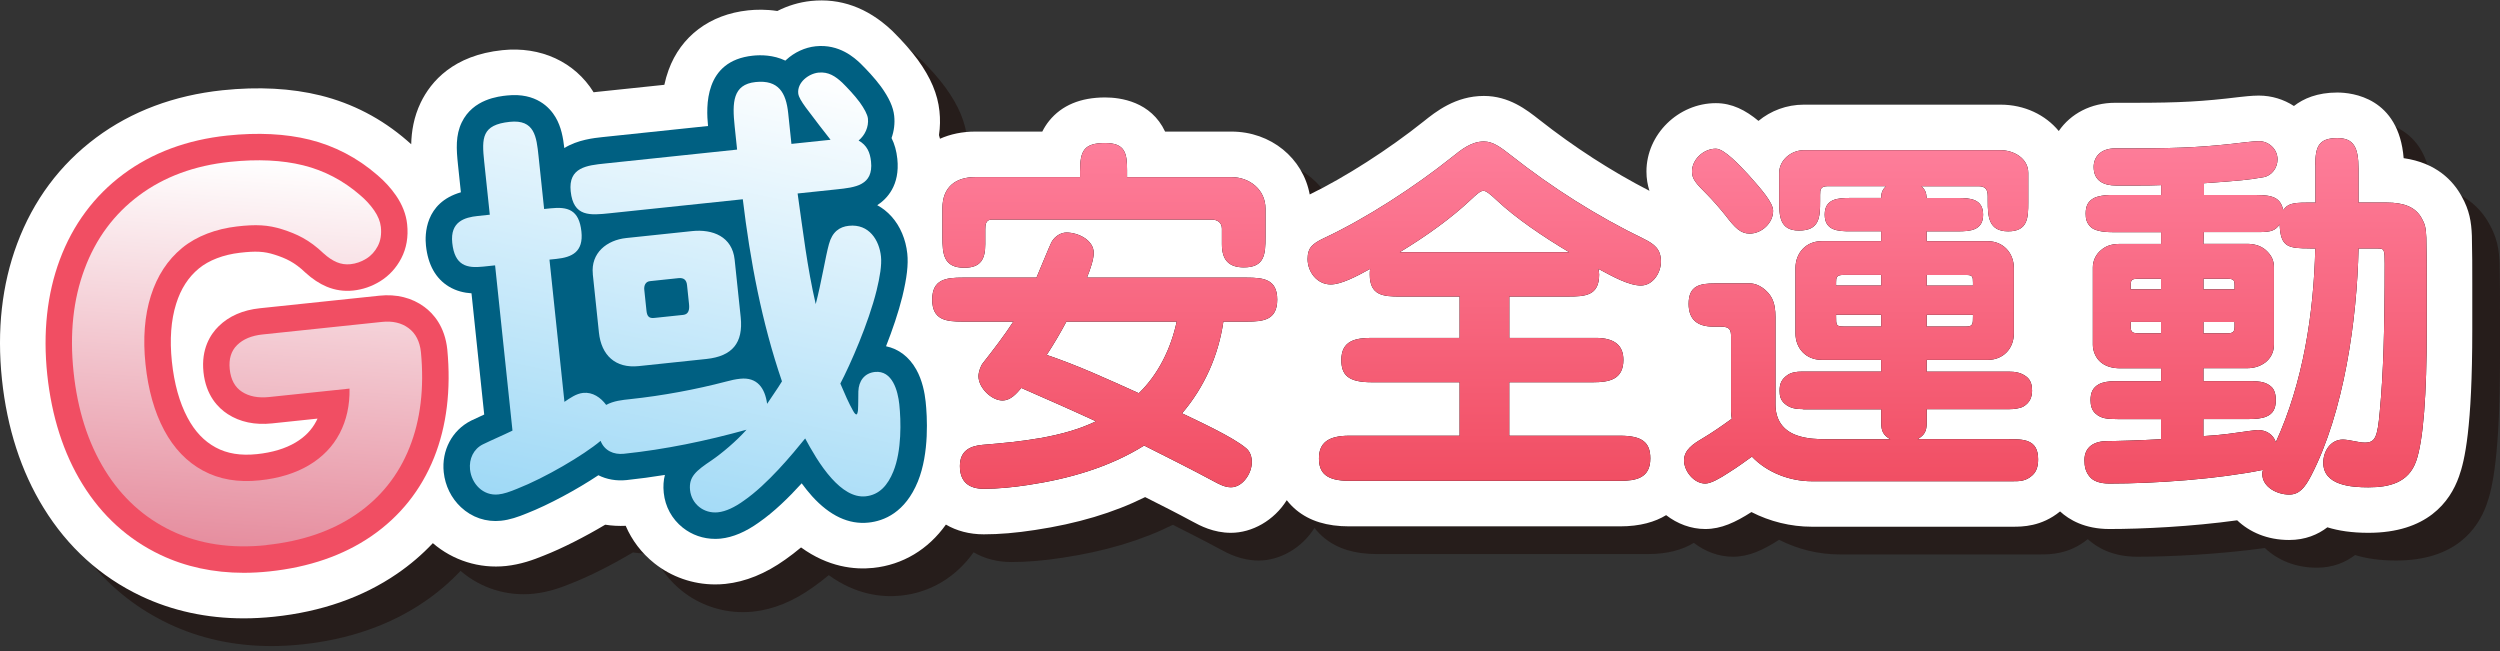 <svg width="480" height="125" viewBox="0 0 480 125" fill="none" xmlns="http://www.w3.org/2000/svg">
<rect x="0" y="0" width="480" height="125" fill="#333333" stroke="none"/>
<g style="mix-blend-mode:multiply" opacity="0.8">
<path d="M480 59.715V68.664C480 87.513 478.547 93.747 477.452 96.804C475.727 101.708 471.294 107.623 460.048 107.623C456.885 107.623 454.3 107.228 452.179 106.567C450.369 107.95 447.967 109 444.834 109C440.629 109 437.238 107.487 434.858 105.221C426.122 106.43 416.671 106.893 410.33 106.893C405.586 106.893 402.59 105.114 400.856 103.518C397.268 106.452 393.572 106.452 391.77 106.452H353.183C349.146 106.452 345.124 105.449 341.596 103.639C338.524 105.601 335.81 106.893 332.73 106.893C329.978 106.893 327.362 105.89 325.218 104.232C323.12 105.517 320.261 106.384 316.353 106.384H264.376C260.088 106.384 256.765 105.358 254.203 103.244C253.602 102.742 252.971 102.119 252.378 101.358C249.945 105.266 245.71 107.623 241.665 107.623C238.289 107.623 235.704 106.232 234.32 105.479C231.34 103.867 228.23 102.293 225.189 100.765C219.136 103.776 212.164 105.859 204.028 107.084C200.424 107.639 197.201 107.912 194.205 107.912C191.445 107.912 188.974 107.243 186.936 106.042C183.545 110.809 178.664 113.767 172.976 114.36C169.365 114.733 164.354 114.215 159.123 110.429C158.097 111.288 157.085 112.064 156.089 112.763C152.31 115.462 148.448 117.029 144.601 117.432C143.962 117.5 143.293 117.531 142.609 117.531C138.374 117.531 134.23 116.086 130.937 113.455C128.504 111.516 126.642 109.053 125.455 106.278C124.125 106.338 122.809 106.27 121.524 106.065C117.571 108.422 113.252 110.612 109.77 111.98C107.648 112.847 105.299 113.691 102.463 113.995C97.346 114.527 92.282 112.931 88.427 109.608C86.382 111.782 84.086 113.752 81.538 115.493C74.954 120.009 67.008 122.784 57.93 123.735C55.953 123.94 53.999 124.047 52.129 124.047C45.027 124.047 38.382 122.602 32.383 119.758C24.612 116.063 18.324 110.368 13.686 102.826C9.375 95.838 6.684 87.535 5.695 78.168C4.707 68.732 5.68 59.981 8.6 52.149C11.717 43.786 16.819 36.928 23.776 31.75C30.573 26.693 38.739 23.629 48.046 22.648C54.934 21.926 61.268 22.268 66.864 23.652C73.007 25.18 78.573 28.077 83.432 32.274C83.721 32.517 84.002 32.768 84.276 33.019C84.329 30.594 84.755 27.803 86.1 25.013C88.062 20.96 92.373 15.927 101.779 14.954C109.146 14.186 115.67 17.197 119.297 23.036C119.54 23.006 119.761 22.983 119.951 22.96C119.958 22.96 120.019 22.953 120.027 22.953L132.876 21.607C133.074 20.672 133.34 19.721 133.69 18.763C136.062 12.262 141.628 8.088 148.95 7.312C150.463 7.153 152.417 7.1 154.569 7.434C156.584 6.408 158.773 5.746 161.009 5.51C166.658 4.917 171.851 6.788 176.451 11.076C176.527 11.145 176.611 11.22 176.687 11.297L176.786 11.395C178.671 13.266 180.26 15.075 181.492 16.748C181.507 16.771 181.53 16.794 181.545 16.817C184.039 20.268 185.355 23.393 185.697 26.648C185.864 28.184 185.834 29.727 185.606 31.255C185.674 31.491 185.735 31.727 185.796 31.962C187.795 31.073 190.091 30.586 192.601 30.586H205.443C205.792 29.887 206.226 29.187 206.766 28.518C209.176 25.545 212.787 24.032 217.502 24.032C220.436 24.032 226.306 24.808 229.021 30.586H241.741C249.352 30.586 255.503 35.703 256.788 42.66C263.623 39.33 271.896 34.031 278.655 28.64C280.959 26.792 284.768 23.743 290.22 23.743C295.056 23.743 298.416 26.382 300.865 28.305C307.609 33.612 314.71 38.197 322.017 41.961C321.66 40.858 321.439 39.627 321.439 38.243C321.439 31.134 327.545 25.127 334.768 25.127C337.878 25.127 340.478 26.48 342.949 28.533C345.299 26.595 348.34 25.416 351.655 25.416H389.436C394.036 25.416 398.058 27.385 400.605 30.48C402.871 27.165 406.787 25.059 411.425 25.059H415.135C423.773 25.059 428.289 24.808 435.254 23.956C437.672 23.675 438.683 23.675 439.01 23.675C441.496 23.675 443.815 24.412 445.754 25.674C447.594 24.238 450.263 23.089 454.08 23.089C456.931 23.089 465.888 24.04 466.823 35.688C473.103 36.585 476.327 40.03 477.962 43.025C479.46 45.687 479.825 47.922 479.924 50.651V50.766C480 53.852 480 56.833 480 59.715Z" fill="#231815"/>
</g>
<path d="M474.678 54.392V63.342C474.678 82.19 473.226 88.425 472.131 91.481C470.405 96.386 465.972 102.301 454.727 102.301C451.564 102.301 448.979 101.906 446.858 101.244C445.048 102.628 442.645 103.677 439.513 103.677C435.308 103.677 431.917 102.164 429.537 99.898C420.801 101.107 411.35 101.571 405.009 101.571C400.264 101.571 397.269 99.792 395.535 98.195C391.946 101.13 388.251 101.13 386.449 101.13H347.862C343.825 101.13 339.802 100.127 336.275 98.317C333.203 100.279 330.488 101.571 327.409 101.571C324.657 101.571 322.041 100.567 319.897 98.91C317.798 100.195 314.94 101.062 311.031 101.062H259.055C254.767 101.062 251.444 100.035 248.882 97.921C248.281 97.42 247.65 96.796 247.057 96.036C244.624 99.944 240.389 102.301 236.344 102.301C232.968 102.301 230.383 100.91 228.999 100.157C226.018 98.545 222.909 96.971 219.867 95.443C213.815 98.454 206.843 100.537 198.707 101.761C195.103 102.316 191.879 102.59 188.884 102.59C186.124 102.59 183.653 101.921 181.615 100.72C178.224 105.487 173.342 108.445 167.655 109.038C164.043 109.41 159.033 108.893 153.802 105.107C152.775 105.966 151.764 106.741 150.768 107.441C146.989 110.14 143.127 111.706 139.279 112.109C138.641 112.178 137.972 112.208 137.287 112.208C133.052 112.208 128.908 110.764 125.616 108.133C123.183 106.194 121.32 103.73 120.134 100.955C118.804 101.016 117.488 100.948 116.203 100.742C112.249 103.099 107.931 105.289 104.448 106.658C102.327 107.525 99.978 108.369 97.142 108.673C92.025 109.205 86.961 107.608 83.106 104.286C81.061 106.46 78.764 108.429 76.217 110.171C69.633 114.687 61.687 117.462 52.609 118.413C50.632 118.618 48.678 118.724 46.807 118.724C39.706 118.724 33.061 117.28 27.061 114.436C19.291 110.741 13.003 105.046 8.365 97.503C4.054 90.516 1.362 82.213 0.374 72.846C-0.615 63.41 0.359 54.658 3.278 46.827C6.396 38.463 11.498 31.605 18.454 26.427C25.252 21.371 33.418 18.307 42.724 17.326C49.613 16.604 55.947 16.946 61.543 18.33C67.686 19.858 73.252 22.755 78.11 26.952C78.399 27.195 78.681 27.446 78.954 27.697C79.008 25.271 79.433 22.481 80.779 19.691C82.741 15.638 87.052 10.605 96.457 9.631C103.825 8.864 110.349 11.874 113.975 17.714C114.219 17.683 114.439 17.661 114.629 17.638C114.637 17.638 114.698 17.63 114.705 17.63L127.555 16.284C127.753 15.349 128.019 14.399 128.369 13.441C130.741 6.94 136.306 2.766 143.628 1.99C145.142 1.83 147.096 1.777 149.247 2.112C151.262 1.085 153.452 0.424 155.687 0.188C161.337 -0.405 166.53 1.465 171.13 5.754C171.206 5.822 171.289 5.898 171.366 5.974L171.464 6.073C173.35 7.944 174.939 9.753 176.171 11.426C176.186 11.449 176.209 11.472 176.224 11.494C178.718 14.946 180.033 18.071 180.375 21.325C180.543 22.861 180.512 24.405 180.284 25.933C180.353 26.169 180.413 26.404 180.474 26.64C182.474 25.751 184.77 25.264 187.279 25.264H200.121C200.471 24.564 200.904 23.865 201.444 23.196C203.855 20.223 207.466 18.71 212.18 18.71C215.115 18.71 220.985 19.485 223.699 25.264H236.42C244.031 25.264 250.182 30.381 251.467 37.338C258.302 34.008 266.575 28.708 273.334 23.317C275.638 21.47 279.447 18.421 284.899 18.421C289.734 18.421 293.095 21.059 295.543 22.983C302.288 28.29 309.389 32.875 316.696 36.639C316.339 35.536 316.118 34.304 316.118 32.92C316.118 25.811 322.224 19.805 329.447 19.805C332.556 19.805 335.157 21.158 337.628 23.211C339.977 21.272 343.019 20.094 346.334 20.094H384.115C388.715 20.094 392.737 22.063 395.284 25.157C397.55 21.842 401.466 19.736 406.104 19.736H409.814C418.452 19.736 422.968 19.485 429.933 18.634C432.35 18.352 433.362 18.352 433.689 18.352C436.175 18.352 438.494 19.09 440.433 20.352C442.273 18.915 444.942 17.767 448.758 17.767C451.61 17.767 460.566 18.718 461.502 30.366C467.782 31.263 471.006 34.707 472.641 37.703C474.138 40.364 474.503 42.6 474.602 45.329V45.443C474.678 48.53 474.678 51.511 474.678 54.392Z" fill="white"/>
<path d="M226.954 79.362C230.299 80.966 236.777 83.946 239.256 86.06C240.054 86.714 240.351 87.733 240.351 88.752C240.351 90.865 238.602 93.557 236.344 93.557C235.181 93.557 234.086 92.972 233.143 92.462C228.703 90.059 224.118 87.801 219.678 85.543C212.911 89.763 205.117 91.953 197.4 93.116C194.564 93.549 191.72 93.846 188.884 93.846C186.048 93.846 184.299 92.538 184.299 89.482C184.299 86.646 186.116 85.627 188.663 85.406C195.795 84.821 203.946 84.022 210.432 80.89C205.703 78.708 200.897 76.594 196.092 74.488C195.149 75.583 194.054 76.891 192.45 76.891C190.412 76.891 187.865 74.488 187.865 72.23C187.865 71.431 188.298 70.192 188.739 69.683C190.633 67.28 192.815 64.444 194.564 61.745H184.809C181.676 61.745 178.984 61.456 178.984 57.525C178.984 53.594 181.676 53.305 184.809 53.305H199.004C199.589 51.997 201.551 47.047 201.992 46.317C202.578 45.375 203.665 44.645 204.76 44.645C207.018 44.645 209.998 46.097 209.998 48.576C209.998 49.67 209.413 51.564 208.691 53.305H239.408C242.541 53.305 245.232 53.594 245.232 57.525C245.232 61.456 242.541 61.745 239.408 61.745H234.892C233.949 68.223 231.25 74.336 226.954 79.362ZM207.375 32.776C207.375 28.989 208.105 27.461 212.181 27.461C216.035 27.461 216.4 29.423 216.4 32.7V34.008H236.42C239.918 34.008 242.974 36.41 242.974 40.052V45.511C242.974 48.788 242.83 51.336 238.823 51.336C235.911 51.336 234.603 49.883 234.603 46.895V43.907C234.603 42.668 233.66 42.158 232.634 42.158H190.412C189.249 42.158 189.173 43.177 189.173 44.052V46.888C189.173 49.655 188.375 51.404 185.166 51.404C181.159 51.404 180.946 48.781 180.946 45.504V39.969C180.946 35.962 183.425 34 187.28 34H207.368V32.761L207.375 32.776ZM204.752 61.745C203.589 63.927 202.349 66.04 200.966 68.147C207.01 70.184 212.834 72.876 218.651 75.499C222.438 71.857 224.84 66.839 225.927 61.745H204.745H204.752Z" fill="#040000"/>
<path d="M289.78 64.877H306.379C310.089 64.877 311.693 66.406 311.693 69.097C311.693 72.884 308.926 73.393 305.869 73.393H289.78V83.658H311.039C315.335 83.658 316.864 84.965 316.864 88.022C316.864 91.808 314.096 92.318 311.039 92.318H259.063C254.547 92.318 253.239 90.713 253.239 88.022C253.239 85.11 254.912 83.658 259.063 83.658H280.246V73.393H263.359C258.774 73.393 257.535 71.941 257.535 69.097C257.535 65.387 260.302 64.877 263.359 64.877H280.246V56.939H268.818C265.541 56.939 262.994 56.719 262.994 52.72C262.994 52.355 262.994 51.99 263.07 51.625C260.302 53.153 257.466 54.613 255.497 54.613C252.874 54.613 251.057 52.21 251.057 49.739C251.057 47.481 252.075 46.751 254.189 45.732C262.272 41.946 271.586 35.909 278.794 30.153C280.611 28.701 282.504 27.165 284.907 27.165C286.656 27.165 288.108 28.26 290.145 29.856C298.007 36.045 306.599 41.505 315.624 45.869C317.662 46.888 318.901 47.831 318.901 50.233C318.901 52.347 317.373 54.818 315.046 54.818C312.72 54.818 309.587 53.069 306.896 51.617C306.972 51.982 307.04 52.347 307.04 52.712C307.04 56.787 304.349 56.932 301.071 56.932H289.788V64.87L289.78 64.877ZM287.454 38.524C286.215 37.361 285.34 36.631 284.831 36.631C284.245 36.631 283.523 37.285 282.36 38.38C278.649 41.877 273.912 45.291 268.75 48.424H301.284C296.259 45.436 291.02 41.87 287.454 38.524Z" fill="#040000"/>
<path d="M346.197 78.556C344.889 78.556 343.718 78.411 342.699 77.537C341.825 76.807 341.68 75.933 341.68 74.99C341.68 73.682 342.045 72.808 343.209 72.002C343.939 71.492 344.957 71.348 345.9 71.348H361.183V69.09H349.755C346.767 69.09 344.729 66.907 344.729 63.995V51.473C344.729 48.56 346.767 46.302 349.755 46.302H361.183V44.409H355.214C352.888 44.409 350.341 44.265 350.341 41.208C350.341 38.152 352.888 38.007 355.214 38.007H361.183C361.183 37.064 361.403 36.403 362.126 35.749H350.918C349.535 35.749 349.466 36.403 349.466 37.422V38.585C349.466 41.786 349.322 44.265 345.391 44.265C341.68 44.265 341.604 41.429 341.604 38.585V33.202C341.604 30.723 343.931 28.837 346.334 28.837H384.115C386.593 28.837 389.429 30.366 389.429 33.202V38.882C389.429 41.794 389.353 44.417 385.574 44.417C381.796 44.417 381.644 41.581 381.644 38.593V37.65C381.644 36.41 381.21 35.757 379.895 35.757H368.9C369.63 36.41 369.843 36.92 369.919 38.015H375.888C378.214 38.015 380.762 38.159 380.762 41.216C380.762 44.272 378.214 44.417 375.888 44.417H369.919V46.31H381.636C384.624 46.31 386.662 48.568 386.662 51.48V64.003C386.662 66.915 384.624 69.097 381.636 69.097H369.919V71.355H385.643C386.882 71.355 388.046 71.5 389.14 72.374C389.939 73.028 390.159 73.978 390.159 74.997C390.159 76.237 389.726 77.324 388.487 78.054C387.833 78.419 386.669 78.563 385.795 78.563H369.927V81.186C369.927 82.715 369.562 83.513 368.178 84.319H385.574C388.487 84.319 391.323 84.319 391.323 88.174C391.323 89.337 391.102 90.501 390.159 91.307C388.92 92.401 387.757 92.401 386.449 92.401H347.869C343.65 92.401 339.278 90.729 336.366 87.672C335.347 88.402 333.674 89.641 331.925 90.729C330.253 91.824 328.504 92.842 327.409 92.842C325.227 92.842 323.333 90.44 323.333 88.402C323.333 86.364 325.151 85.201 326.755 84.251C328.724 83.087 330.61 81.772 332.503 80.396C332.427 79.962 332.359 79.453 332.359 79.012V64.672C332.359 63.433 332.214 62.71 330.397 62.71H328.945C326.033 62.71 324.215 61.471 324.215 58.346C324.215 54.849 326.329 54.415 329.31 54.415H336.008C337.681 54.415 339.43 55.799 340.16 57.183C340.745 58.278 340.89 59.585 340.89 60.825V77.643C340.89 80.411 342.129 82.593 345.041 83.612C346.934 84.266 348.972 84.342 351.01 84.342H362.947C361.563 83.543 361.198 82.738 361.198 81.209V78.586H346.204L346.197 78.556ZM331.416 41.505C330.253 40.052 328.869 38.448 327.629 37.209C325.592 35.171 324.862 34.373 324.862 32.913C324.862 30.586 327.12 28.549 329.447 28.549C331.051 28.549 334.031 31.75 335.78 33.643C338.107 36.266 340.441 38.882 340.441 40.486C340.441 42.812 338.259 44.85 335.925 44.85C334.176 44.85 333.089 43.687 331.408 41.505H331.416ZM361.191 54.826V52.788H353.914C352.606 52.788 352.53 53.297 352.53 54.24V54.826H361.191ZM352.53 60.726C352.53 62.399 352.53 62.688 353.914 62.688H361.191V60.429H352.53V60.718V60.726ZM378.808 54.248C378.808 53.084 378.731 52.796 377.5 52.796H369.927V54.833H378.808V54.248ZM369.927 60.437V62.695H377.5C378.808 62.695 378.808 62.186 378.808 60.733V60.445H369.927V60.437Z" fill="#040000"/>
<path d="M444.539 31.681C444.539 28.26 445.124 26.511 448.759 26.511C451.891 26.511 452.834 28.26 452.834 32.411V38.889H458.217C461.563 38.889 463.821 39.763 464.984 41.946C465.57 42.965 465.783 43.694 465.859 45.656C465.935 48.644 465.935 51.48 465.935 54.392V63.349C465.935 75.651 465.281 84.676 463.897 88.539C462.445 92.69 458.727 93.565 454.727 93.565C451.45 93.565 446.067 93.2 446.067 88.835C446.067 86.653 447.451 84.395 449.854 84.395C450.287 84.395 451.306 84.54 452.325 84.76C452.979 84.904 453.488 84.981 454.074 84.981C456.035 84.981 456.476 83.962 456.91 79.08C457.275 75.225 457.495 71.363 457.64 66.999C457.784 62.558 457.86 56.734 457.86 50.621C457.86 47.929 457.784 47.709 456.552 47.709H452.842C452.553 61.319 450.074 79.08 443.741 91.314C442.501 93.717 441.414 94.956 439.521 94.956C437.263 94.956 434.35 93.572 434.35 90.949C434.35 90.66 434.427 90.44 434.495 90.219C425.835 91.968 413.966 92.842 405.017 92.842C402.979 92.842 401.816 92.257 401.23 91.535C400.432 90.592 400.211 89.573 400.211 88.334C400.211 85.787 402.105 84.692 404.576 84.692C406.248 84.692 411.198 84.547 414.916 84.327V80.472H406.766C404.439 80.472 403.42 80.327 402.401 79.453C401.603 78.799 401.382 77.78 401.382 76.83C401.382 75.377 401.816 74.427 402.987 73.773C403.785 73.34 405.024 73.188 405.975 73.188H414.931V70.709H406.994C405.754 70.709 404.447 70.42 403.428 69.614C402.409 68.816 401.823 67.432 401.823 66.193V51.343C401.823 50.18 402.333 48.872 403.428 47.998C404.447 47.123 405.61 46.835 406.994 46.835H414.931V44.576H405.541C403.504 44.576 402.044 44.211 401.39 43.557C400.592 42.759 400.447 41.953 400.447 41.01C400.447 39.482 400.957 38.608 402.051 38.022C402.781 37.657 404.089 37.437 405.184 37.437H414.939V35.544C413.335 35.62 411.738 35.62 410.065 35.62H406.279C403.952 35.62 401.983 34.745 401.983 32.054C401.983 30.16 403.291 28.488 406.134 28.488H409.845C419.091 28.488 423.896 28.199 431.028 27.324C432.267 27.18 433.21 27.104 433.719 27.104C435.613 27.104 437.285 28.632 437.285 30.601C437.285 32.206 436.19 33.734 434.594 34.023C431.682 34.532 430.229 34.677 423.166 35.186V37.444H433.21C436.343 37.444 437.871 37.954 438.38 40.356C439.179 39.193 440.053 38.904 442.821 38.904H444.569V31.696L444.539 31.681ZM414.916 53.518H410.62C409.313 53.518 409.092 53.738 409.092 54.757V55.556H414.916V53.518ZM409.092 61.813V62.688C409.092 63.706 409.381 63.995 410.62 63.995H414.916V61.813H409.092ZM443.52 47.694C439.369 47.694 437.84 47.473 437.696 43.109C436.822 44.204 436.244 44.561 433.689 44.561H423.136L423.059 46.819H431.431C432.67 46.819 433.978 47.108 434.997 47.983C436.236 49.078 436.601 50.165 436.601 51.328V66.177C436.601 67.706 435.871 68.869 434.928 69.599C433.833 70.397 432.67 70.694 431.431 70.694H423.059V73.173H431.94C434.198 73.173 435.141 73.462 436.016 74.191C436.746 74.777 436.958 75.864 436.958 76.815C436.958 78.487 436.373 79.438 435.21 79.947C434.267 80.38 432.951 80.457 431.788 80.457H423.052V83.734C424.58 83.658 426.838 83.445 427.857 83.3C431.933 82.715 433.172 82.57 433.537 82.57C435.065 82.57 436.449 83.369 436.958 84.897C442.197 73.469 444.235 60.224 444.531 47.701H443.513L443.52 47.694ZM429.036 55.556V54.757C429.036 53.738 428.815 53.518 427.583 53.518H423.067V55.556H429.036ZM423.067 64.003H427.583C428.747 64.003 429.036 63.714 429.036 62.695V61.821H423.067V64.003Z" fill="#040000"/>
<path d="M226.954 79.362C230.299 80.966 236.777 83.946 239.256 86.06C240.054 86.714 240.351 87.733 240.351 88.752C240.351 90.865 238.602 93.557 236.344 93.557C235.181 93.557 234.086 92.972 233.143 92.462C228.703 90.059 224.118 87.801 219.678 85.543C212.911 89.763 205.117 91.953 197.4 93.116C194.564 93.549 191.72 93.846 188.884 93.846C186.048 93.846 184.299 92.538 184.299 89.482C184.299 86.646 186.116 85.627 188.663 85.406C195.795 84.821 203.946 84.022 210.432 80.89C205.703 78.708 200.897 76.594 196.092 74.488C195.149 75.583 194.054 76.891 192.45 76.891C190.412 76.891 187.865 74.488 187.865 72.23C187.865 71.431 188.298 70.192 188.739 69.683C190.633 67.28 192.815 64.444 194.564 61.745H184.809C181.676 61.745 178.984 61.456 178.984 57.525C178.984 53.594 181.676 53.305 184.809 53.305H199.004C199.589 51.997 201.551 47.047 201.992 46.317C202.578 45.375 203.665 44.645 204.76 44.645C207.018 44.645 209.998 46.097 209.998 48.576C209.998 49.67 209.413 51.564 208.691 53.305H239.408C242.541 53.305 245.232 53.594 245.232 57.525C245.232 61.456 242.541 61.745 239.408 61.745H234.892C233.949 68.223 231.25 74.336 226.954 79.362ZM207.375 32.776C207.375 28.989 208.105 27.461 212.181 27.461C216.035 27.461 216.4 29.423 216.4 32.7V34.008H236.42C239.918 34.008 242.974 36.41 242.974 40.052V45.511C242.974 48.788 242.83 51.336 238.823 51.336C235.911 51.336 234.603 49.883 234.603 46.895V43.907C234.603 42.668 233.66 42.158 232.634 42.158H190.412C189.249 42.158 189.173 43.177 189.173 44.052V46.888C189.173 49.655 188.375 51.404 185.166 51.404C181.159 51.404 180.946 48.781 180.946 45.504V39.969C180.946 35.962 183.425 34 187.28 34H207.368V32.761L207.375 32.776ZM204.752 61.745C203.589 63.927 202.349 66.04 200.966 68.147C207.01 70.184 212.834 72.876 218.651 75.499C222.438 71.857 224.84 66.839 225.927 61.745H204.745H204.752Z" fill="url(#paint0_linear_556_45676)"/>
<path d="M289.78 64.877H306.379C310.089 64.877 311.693 66.406 311.693 69.097C311.693 72.884 308.926 73.393 305.869 73.393H289.78V83.658H311.039C315.335 83.658 316.864 84.965 316.864 88.022C316.864 91.808 314.096 92.318 311.039 92.318H259.063C254.547 92.318 253.239 90.713 253.239 88.022C253.239 85.11 254.912 83.658 259.063 83.658H280.246V73.393H263.359C258.774 73.393 257.535 71.941 257.535 69.097C257.535 65.387 260.302 64.877 263.359 64.877H280.246V56.939H268.818C265.541 56.939 262.994 56.719 262.994 52.72C262.994 52.355 262.994 51.99 263.07 51.625C260.302 53.153 257.466 54.613 255.497 54.613C252.874 54.613 251.057 52.21 251.057 49.739C251.057 47.481 252.075 46.751 254.189 45.732C262.272 41.946 271.586 35.909 278.794 30.153C280.611 28.701 282.504 27.165 284.907 27.165C286.656 27.165 288.108 28.26 290.145 29.856C298.007 36.045 306.599 41.505 315.624 45.869C317.662 46.888 318.901 47.831 318.901 50.233C318.901 52.347 317.373 54.818 315.046 54.818C312.72 54.818 309.587 53.069 306.896 51.617C306.972 51.982 307.04 52.347 307.04 52.712C307.04 56.787 304.349 56.932 301.071 56.932H289.788V64.87L289.78 64.877ZM287.454 38.524C286.215 37.361 285.34 36.631 284.831 36.631C284.245 36.631 283.523 37.285 282.36 38.38C278.649 41.877 273.912 45.291 268.75 48.424H301.284C296.259 45.436 291.02 41.87 287.454 38.524Z" fill="url(#paint1_linear_556_45676)"/>
<path d="M346.197 78.556C344.889 78.556 343.718 78.411 342.699 77.537C341.825 76.807 341.68 75.933 341.68 74.99C341.68 73.682 342.045 72.808 343.209 72.002C343.939 71.492 344.957 71.348 345.9 71.348H361.183V69.09H349.755C346.767 69.09 344.729 66.907 344.729 63.995V51.473C344.729 48.56 346.767 46.302 349.755 46.302H361.183V44.409H355.214C352.888 44.409 350.341 44.265 350.341 41.208C350.341 38.152 352.888 38.007 355.214 38.007H361.183C361.183 37.064 361.403 36.403 362.126 35.749H350.918C349.535 35.749 349.466 36.403 349.466 37.422V38.585C349.466 41.786 349.322 44.265 345.391 44.265C341.68 44.265 341.604 41.429 341.604 38.585V33.202C341.604 30.723 343.931 28.837 346.334 28.837H384.115C386.593 28.837 389.429 30.366 389.429 33.202V38.882C389.429 41.794 389.353 44.417 385.574 44.417C381.796 44.417 381.644 41.581 381.644 38.593V37.65C381.644 36.41 381.21 35.757 379.895 35.757H368.9C369.63 36.41 369.843 36.92 369.919 38.015H375.888C378.214 38.015 380.762 38.159 380.762 41.216C380.762 44.272 378.214 44.417 375.888 44.417H369.919V46.31H381.636C384.624 46.31 386.662 48.568 386.662 51.48V64.003C386.662 66.915 384.624 69.097 381.636 69.097H369.919V71.355H385.643C386.882 71.355 388.046 71.5 389.14 72.374C389.939 73.028 390.159 73.978 390.159 74.997C390.159 76.237 389.726 77.324 388.487 78.054C387.833 78.419 386.669 78.563 385.795 78.563H369.927V81.186C369.927 82.715 369.562 83.513 368.178 84.319H385.574C388.487 84.319 391.323 84.319 391.323 88.174C391.323 89.337 391.102 90.501 390.159 91.307C388.92 92.401 387.757 92.401 386.449 92.401H347.869C343.65 92.401 339.278 90.729 336.366 87.672C335.347 88.402 333.674 89.641 331.925 90.729C330.253 91.824 328.504 92.842 327.409 92.842C325.227 92.842 323.333 90.44 323.333 88.402C323.333 86.364 325.151 85.201 326.755 84.251C328.724 83.087 330.61 81.772 332.503 80.396C332.427 79.962 332.359 79.453 332.359 79.012V64.672C332.359 63.433 332.214 62.71 330.397 62.71H328.945C326.033 62.71 324.215 61.471 324.215 58.346C324.215 54.849 326.329 54.415 329.31 54.415H336.008C337.681 54.415 339.43 55.799 340.16 57.183C340.745 58.278 340.89 59.585 340.89 60.825V77.643C340.89 80.411 342.129 82.593 345.041 83.612C346.934 84.266 348.972 84.342 351.01 84.342H362.947C361.563 83.543 361.198 82.738 361.198 81.209V78.586H346.204L346.197 78.556ZM331.416 41.505C330.253 40.052 328.869 38.448 327.629 37.209C325.592 35.171 324.862 34.373 324.862 32.913C324.862 30.586 327.12 28.549 329.447 28.549C331.051 28.549 334.031 31.75 335.78 33.643C338.107 36.266 340.441 38.882 340.441 40.486C340.441 42.812 338.259 44.85 335.925 44.85C334.176 44.85 333.089 43.687 331.408 41.505H331.416ZM361.191 54.826V52.788H353.914C352.606 52.788 352.53 53.297 352.53 54.24V54.826H361.191ZM352.53 60.726C352.53 62.399 352.53 62.688 353.914 62.688H361.191V60.429H352.53V60.718V60.726ZM378.808 54.248C378.808 53.084 378.731 52.796 377.5 52.796H369.927V54.833H378.808V54.248ZM369.927 60.437V62.695H377.5C378.808 62.695 378.808 62.186 378.808 60.733V60.445H369.927V60.437Z" fill="url(#paint2_linear_556_45676)"/>
<path d="M444.539 31.681C444.539 28.26 445.124 26.511 448.759 26.511C451.891 26.511 452.834 28.26 452.834 32.411V38.889H458.217C461.563 38.889 463.821 39.763 464.984 41.946C465.57 42.965 465.783 43.694 465.859 45.656C465.935 48.644 465.935 51.48 465.935 54.392V63.349C465.935 75.651 465.281 84.676 463.897 88.539C462.445 92.69 458.727 93.565 454.727 93.565C451.45 93.565 446.067 93.2 446.067 88.835C446.067 86.653 447.451 84.395 449.854 84.395C450.287 84.395 451.306 84.54 452.325 84.76C452.979 84.904 453.488 84.981 454.074 84.981C456.035 84.981 456.476 83.962 456.91 79.08C457.275 75.225 457.495 71.363 457.64 66.999C457.784 62.558 457.86 56.734 457.86 50.621C457.86 47.929 457.784 47.709 456.552 47.709H452.842C452.553 61.319 450.074 79.08 443.741 91.314C442.501 93.717 441.414 94.956 439.521 94.956C437.263 94.956 434.35 93.572 434.35 90.949C434.35 90.66 434.427 90.44 434.495 90.219C425.835 91.968 413.966 92.842 405.017 92.842C402.979 92.842 401.816 92.257 401.23 91.535C400.432 90.592 400.211 89.573 400.211 88.334C400.211 85.787 402.105 84.692 404.576 84.692C406.248 84.692 411.198 84.547 414.916 84.327V80.472H406.766C404.439 80.472 403.42 80.327 402.401 79.453C401.603 78.799 401.382 77.78 401.382 76.83C401.382 75.377 401.816 74.427 402.987 73.773C403.785 73.34 405.024 73.188 405.975 73.188H414.931V70.709H406.994C405.754 70.709 404.447 70.42 403.428 69.614C402.409 68.816 401.823 67.432 401.823 66.193V51.343C401.823 50.18 402.333 48.872 403.428 47.998C404.447 47.123 405.61 46.835 406.994 46.835H414.931V44.576H405.541C403.504 44.576 402.044 44.211 401.39 43.557C400.592 42.759 400.447 41.953 400.447 41.01C400.447 39.482 400.957 38.608 402.051 38.022C402.781 37.657 404.089 37.437 405.184 37.437H414.939V35.544C413.335 35.62 411.738 35.62 410.065 35.62H406.279C403.952 35.62 401.983 34.745 401.983 32.054C401.983 30.16 403.291 28.488 406.134 28.488H409.845C419.091 28.488 423.896 28.199 431.028 27.324C432.267 27.18 433.21 27.104 433.719 27.104C435.613 27.104 437.285 28.632 437.285 30.601C437.285 32.206 436.19 33.734 434.594 34.023C431.682 34.532 430.229 34.677 423.166 35.186V37.444H433.21C436.343 37.444 437.871 37.954 438.38 40.356C439.179 39.193 440.053 38.904 442.821 38.904H444.569V31.696L444.539 31.681ZM414.916 53.518H410.62C409.313 53.518 409.092 53.738 409.092 54.757V55.556H414.916V53.518ZM409.092 61.813V62.688C409.092 63.706 409.381 63.995 410.62 63.995H414.916V61.813H409.092ZM443.52 47.694C439.369 47.694 437.84 47.473 437.696 43.109C436.822 44.204 436.244 44.561 433.689 44.561H423.136L423.059 46.819H431.431C432.67 46.819 433.978 47.108 434.997 47.983C436.236 49.078 436.601 50.165 436.601 51.328V66.177C436.601 67.706 435.871 68.869 434.928 69.599C433.833 70.397 432.67 70.694 431.431 70.694H423.059V73.173H431.94C434.198 73.173 435.141 73.462 436.016 74.191C436.746 74.777 436.958 75.864 436.958 76.815C436.958 78.487 436.373 79.438 435.21 79.947C434.267 80.38 432.951 80.457 431.788 80.457H423.052V83.734C424.58 83.658 426.838 83.445 427.857 83.3C431.933 82.715 433.172 82.57 433.537 82.57C435.065 82.57 436.449 83.369 436.958 84.897C442.197 73.469 444.235 60.224 444.531 47.701H443.513L443.52 47.694ZM429.036 55.556V54.757C429.036 53.738 428.815 53.518 427.583 53.518H423.067V55.556H429.036ZM423.067 64.003H427.583C428.747 64.003 429.036 63.714 429.036 62.695V61.821H423.067V64.003Z" fill="url(#paint3_linear_556_45676)"/>
<path d="M176.232 92.447C173.799 98.401 169.731 100.028 166.751 100.339C162.964 100.735 159.33 99.032 155.923 95.276C155.209 94.485 154.547 93.641 153.924 92.797C151.392 95.587 148.586 98.309 145.727 100.294C143.188 102.119 140.717 103.168 138.383 103.411C138.018 103.449 137.653 103.464 137.295 103.464C135.029 103.464 132.847 102.712 131.076 101.297C129.008 99.648 127.715 97.275 127.441 94.629C127.304 93.337 127.396 92.196 127.662 91.185C125.183 91.588 122.742 91.915 120.309 92.174C118.34 92.379 116.477 92.044 114.888 91.246C110.767 93.991 105.323 96.926 101.195 98.545C99.415 99.275 97.879 99.8 96.199 99.982C93.348 100.279 90.611 99.359 88.504 97.382C86.642 95.641 85.471 93.261 85.197 90.668C84.756 86.486 86.801 82.616 90.398 80.791L90.466 80.753C91.287 80.358 92.131 79.97 92.968 79.59L90.527 56.316C89.12 56.225 87.615 55.883 86.186 55.023C83.654 53.488 82.171 50.842 81.783 47.147C81.57 45.124 81.532 38.927 88.489 36.92L87.927 31.575C87.615 28.625 87.455 25.979 88.657 23.492C90.824 19.014 95.743 18.497 97.362 18.33C102.959 17.744 105.589 20.694 106.661 22.504C107.771 24.374 108.121 26.473 108.349 28.427C110.919 26.823 114.082 26.496 115.626 26.328L135.942 24.192C135.584 20.542 135.143 11.677 144.549 10.688C146.039 10.529 148.495 10.529 150.791 11.639C150.852 11.586 150.913 11.532 150.966 11.479C152.517 10.042 154.57 9.099 156.6 8.886C161.17 8.407 164.082 11.129 165.184 12.156L165.283 12.255C166.37 13.334 167.922 14.961 169.138 16.611C170.712 18.794 171.51 20.573 171.685 22.238C171.845 23.698 171.655 25.15 171.176 26.503C171.761 27.667 172.134 28.997 172.286 30.488C172.826 35.582 170.294 38.19 168.431 39.399C169.45 39.946 170.385 40.684 171.191 41.588C172.848 43.436 173.913 45.96 174.202 48.697C174.422 50.788 174.126 53.336 173.251 56.947C172.491 60.019 171.343 63.372 170.119 66.482C172.522 66.976 174.567 68.519 175.928 70.953C177.099 73.043 177.547 75.446 177.722 77.104C178.019 79.886 178.46 86.973 176.232 92.447Z" fill="#006082"/>
<path d="M156.615 58.407C157.703 54.271 158.509 49.184 159.155 46.88C159.793 44.493 161.215 43.535 162.987 43.352C166.88 42.942 168.819 46.135 169.146 49.23C169.32 50.91 168.933 53.183 168.309 55.753C166.743 62.087 163.276 69.956 161.345 73.644C162.181 75.613 163.002 77.491 163.77 78.837C164.097 79.43 164.295 79.59 164.47 79.567C164.561 79.559 164.698 79.187 164.736 78.731C164.804 77.651 164.781 75.773 164.804 75.15C164.865 73.18 165.952 71.629 167.99 71.416C171.351 71.067 172.392 75.066 172.666 77.628C173 80.806 173.153 86.516 171.518 90.531C170.453 93.147 168.864 95.009 166.211 95.291C163.823 95.542 161.603 93.991 159.687 91.869C157.467 89.421 155.695 86.212 154.593 84.182C152.137 87.208 147.385 92.979 142.8 96.142C141.059 97.397 139.356 98.203 137.85 98.362C135.113 98.651 132.764 96.751 132.49 94.097C132.224 91.535 133.623 90.402 136.626 88.387C138.626 87.018 141.416 84.669 143.332 82.502C135.607 84.654 127.73 86.288 119.777 87.125C117.831 87.33 116.051 86.532 115.314 84.646C112.029 87.406 104.624 91.755 99.301 93.838C97.849 94.439 96.724 94.827 95.667 94.933C92.747 95.237 90.535 92.88 90.246 90.143C90.033 88.113 90.907 86.228 92.686 85.33C94.557 84.418 96.526 83.589 98.396 82.677L95.058 50.948L92.762 51.191C89.668 51.518 87.296 51.054 86.832 46.629C86.406 42.562 89.174 41.733 91.743 41.467L94.04 41.223L92.968 31.058C92.481 26.465 92.489 23.956 97.879 23.393C102.654 22.892 103.004 26.252 103.399 29.963L104.471 40.128L105.711 39.999C108.98 39.657 111.185 40.227 111.634 44.47C112.044 48.363 109.824 49.397 106.821 49.709L105.498 49.846L108.372 77.157C109.459 76.419 110.623 75.583 111.946 75.438C113.801 75.241 115.344 76.336 116.386 77.742C117.823 76.967 119.412 76.799 121.009 76.632C127.198 75.978 133.684 74.762 139.333 73.279C140.375 72.99 141.249 72.808 142.131 72.716C145.4 72.374 146.883 74.541 147.286 77.537C148.206 76.1 149.225 74.739 150.137 73.218C146.267 61.92 144.039 50.089 142.618 38.258L117.161 40.934C113.276 41.345 110.09 41.679 109.573 36.73C109.087 32.13 112.714 31.75 116.158 31.392L141.523 28.723L141.051 24.215C140.58 19.706 140.656 16.216 145.073 15.752C149.491 15.288 150.92 17.82 151.331 21.706L151.954 27.628L159.467 26.838C158.539 25.682 156.258 22.709 154.707 20.634C153.87 19.47 153.338 18.634 153.262 17.927C153.042 15.805 155.277 14.14 157.132 13.943C159.079 13.737 160.425 14.672 161.717 15.874C162.614 16.763 164.021 18.223 165.063 19.63C165.899 20.793 166.56 21.972 166.644 22.77C166.811 24.359 166.089 25.956 164.85 26.982C166.462 27.887 167.055 29.256 167.237 31.02C167.724 35.612 164.188 35.985 160.653 36.357L153.141 37.148C154.159 44.28 154.996 51.427 156.623 58.407H156.615ZM113.824 52.628C113.398 48.561 116.53 46.09 120.241 45.702L132.878 44.371C136.854 43.953 140.587 45.436 141.051 49.853L142.215 60.901C142.732 65.851 140.587 68.398 135.638 68.922L122.644 70.291C118.135 70.762 115.451 68.185 114.995 63.858L113.816 52.636L113.824 52.628ZM124.78 53.982C123.898 54.073 123.624 54.909 123.7 55.617L124.126 59.684C124.24 60.749 124.636 61.152 125.609 61.045L131.174 60.46C132.239 60.346 132.406 59.433 132.292 58.377L131.912 54.75C131.813 53.776 131.311 53.29 130.254 53.404L124.772 53.982H124.78Z" fill="url(#paint4_linear_556_45676)"/>
<path d="M83.342 87.862C80.84 94.105 76.78 99.184 71.275 102.963C65.907 106.643 59.323 108.916 51.704 109.714C50.039 109.889 48.412 109.98 46.815 109.98C40.999 109.98 35.638 108.825 30.81 106.536C24.606 103.586 19.557 99.009 15.816 92.926C12.19 87.041 9.924 79.97 9.072 71.926C8.228 63.858 9.034 56.438 11.475 49.876C13.992 43.124 18.097 37.597 23.678 33.445C29.206 29.332 35.919 26.838 43.645 26.024C49.522 25.408 54.837 25.674 59.444 26.815C64.242 28.009 68.614 30.29 72.431 33.597C73.83 34.776 75.046 36.106 76.027 37.528C77.251 39.307 77.974 41.163 78.171 43.048C78.43 45.466 78.05 47.663 77.046 49.595C76.08 51.45 74.719 52.932 72.986 54.005C71.389 54.993 69.64 55.594 67.808 55.784C66.067 55.966 64.356 55.723 62.729 55.046C61.345 54.468 59.977 53.564 58.654 52.355C58.631 52.332 58.6 52.309 58.578 52.286C56.57 50.37 54.898 49.587 52.693 48.888C50.738 48.264 49.127 48.173 46.062 48.53C42.899 48.895 40.109 49.967 38.2 51.533C36.163 53.214 34.726 55.434 33.821 58.323C32.833 61.464 32.559 65.197 33 69.417C33.448 73.674 34.46 77.309 36.011 80.206C37.41 82.837 39.174 84.699 41.409 85.908C43.614 87.102 46.207 87.52 49.339 87.193C52.282 86.882 54.768 86.136 56.737 84.965C58.532 83.901 59.84 82.563 60.722 80.867C60.813 80.708 60.889 80.54 60.965 80.373L52.221 81.293C48.936 81.635 46.078 81.034 43.721 79.506C41.858 78.297 39.539 75.925 39.067 71.447C38.603 66.991 40.398 64.193 41.987 62.634C43.971 60.688 46.633 59.525 49.902 59.182L72.834 56.772C76.118 56.422 79.106 57.168 81.486 58.932C83.235 60.224 85.417 62.695 85.881 67.098C86.619 74.838 85.76 81.81 83.342 87.862Z" fill="#F14E63"/>
<path d="M51.173 104.666C44.376 105.381 38.308 104.476 32.986 101.944C27.663 99.412 23.375 95.519 20.136 90.257C16.897 84.996 14.89 78.708 14.122 71.394C13.354 64.079 14.053 57.495 16.236 51.648C18.41 45.801 21.908 41.087 26.713 37.513C31.518 33.939 37.343 31.788 44.17 31.073C49.485 30.518 54.169 30.738 58.214 31.742C62.259 32.746 65.901 34.654 69.125 37.452C70.197 38.349 71.101 39.338 71.847 40.41C72.584 41.482 73.01 42.539 73.124 43.573C73.276 44.987 73.078 46.211 72.538 47.245C71.999 48.279 71.261 49.093 70.311 49.678C69.36 50.264 68.349 50.614 67.277 50.728C66.38 50.819 65.513 50.697 64.669 50.347C63.833 49.998 62.966 49.42 62.076 48.606C59.385 46.036 56.982 44.919 54.222 44.037C51.462 43.155 49.105 43.056 45.471 43.482C41.532 43.938 37.761 45.306 34.963 47.61C32.172 49.914 30.173 52.971 28.964 56.795C27.762 60.62 27.42 64.999 27.937 69.934C28.454 74.868 29.648 79.088 31.518 82.593C33.389 86.098 35.875 88.683 38.985 90.364C42.095 92.044 45.714 92.668 49.858 92.227C53.553 91.839 56.701 90.873 59.316 89.322C61.924 87.771 63.894 85.734 65.216 83.209C66.539 80.677 67.171 77.811 67.11 74.61L51.682 76.229C49.576 76.45 47.843 76.115 46.474 75.233C45.106 74.351 44.322 72.907 44.109 70.899C43.904 68.93 44.376 67.379 45.531 66.246C46.687 65.113 48.314 64.436 50.42 64.216L73.352 61.806C75.39 61.593 77.085 61.988 78.446 62.999C79.807 64.011 80.598 65.547 80.819 67.615C81.472 74.526 80.743 80.639 78.614 85.954C76.485 91.276 73.078 95.542 68.395 98.75C63.711 101.967 57.963 103.928 51.165 104.643L51.173 104.666Z" fill="url(#paint5_linear_556_45676)"/>
<defs>
<linearGradient id="paint0_linear_556_45676" x1="135.814" y1="94.153" x2="135.814" y2="25.545" gradientUnits="userSpaceOnUse">
<stop stop-color="#F14E63"/>
<stop offset="1" stop-color="#FE7F9C"/>
</linearGradient>
<linearGradient id="paint1_linear_556_45676" x1="206.845" y1="92.62" x2="206.845" y2="25.284" gradientUnits="userSpaceOnUse">
<stop stop-color="#F14E63"/>
<stop offset="1" stop-color="#FE7F9C"/>
</linearGradient>
<linearGradient id="paint2_linear_556_45676" x1="279.028" y1="93.14" x2="279.028" y2="26.692" gradientUnits="userSpaceOnUse">
<stop stop-color="#F14E63"/>
<stop offset="1" stop-color="#FE7F9C"/>
</linearGradient>
<linearGradient id="paint3_linear_556_45676" x1="357.383" y1="95.273" x2="357.383" y2="24.535" gradientUnits="userSpaceOnUse">
<stop stop-color="#F14E63"/>
<stop offset="1" stop-color="#FE7F9C"/>
</linearGradient>
<linearGradient id="paint4_linear_556_45676" x1="122.271" y1="100.826" x2="141.492" y2="10.369" gradientUnits="userSpaceOnUse">
<stop stop-color="#9FD9F6"/>
<stop offset="1" stop-color="white"/>
</linearGradient>
<linearGradient id="paint5_linear_556_45676" x1="44.938" y1="104.863" x2="50.124" y2="30.708" gradientUnits="userSpaceOnUse">
<stop stop-color="#E68E9F"/>
<stop offset="1" stop-color="white"/>
</linearGradient>
</defs>
</svg>
